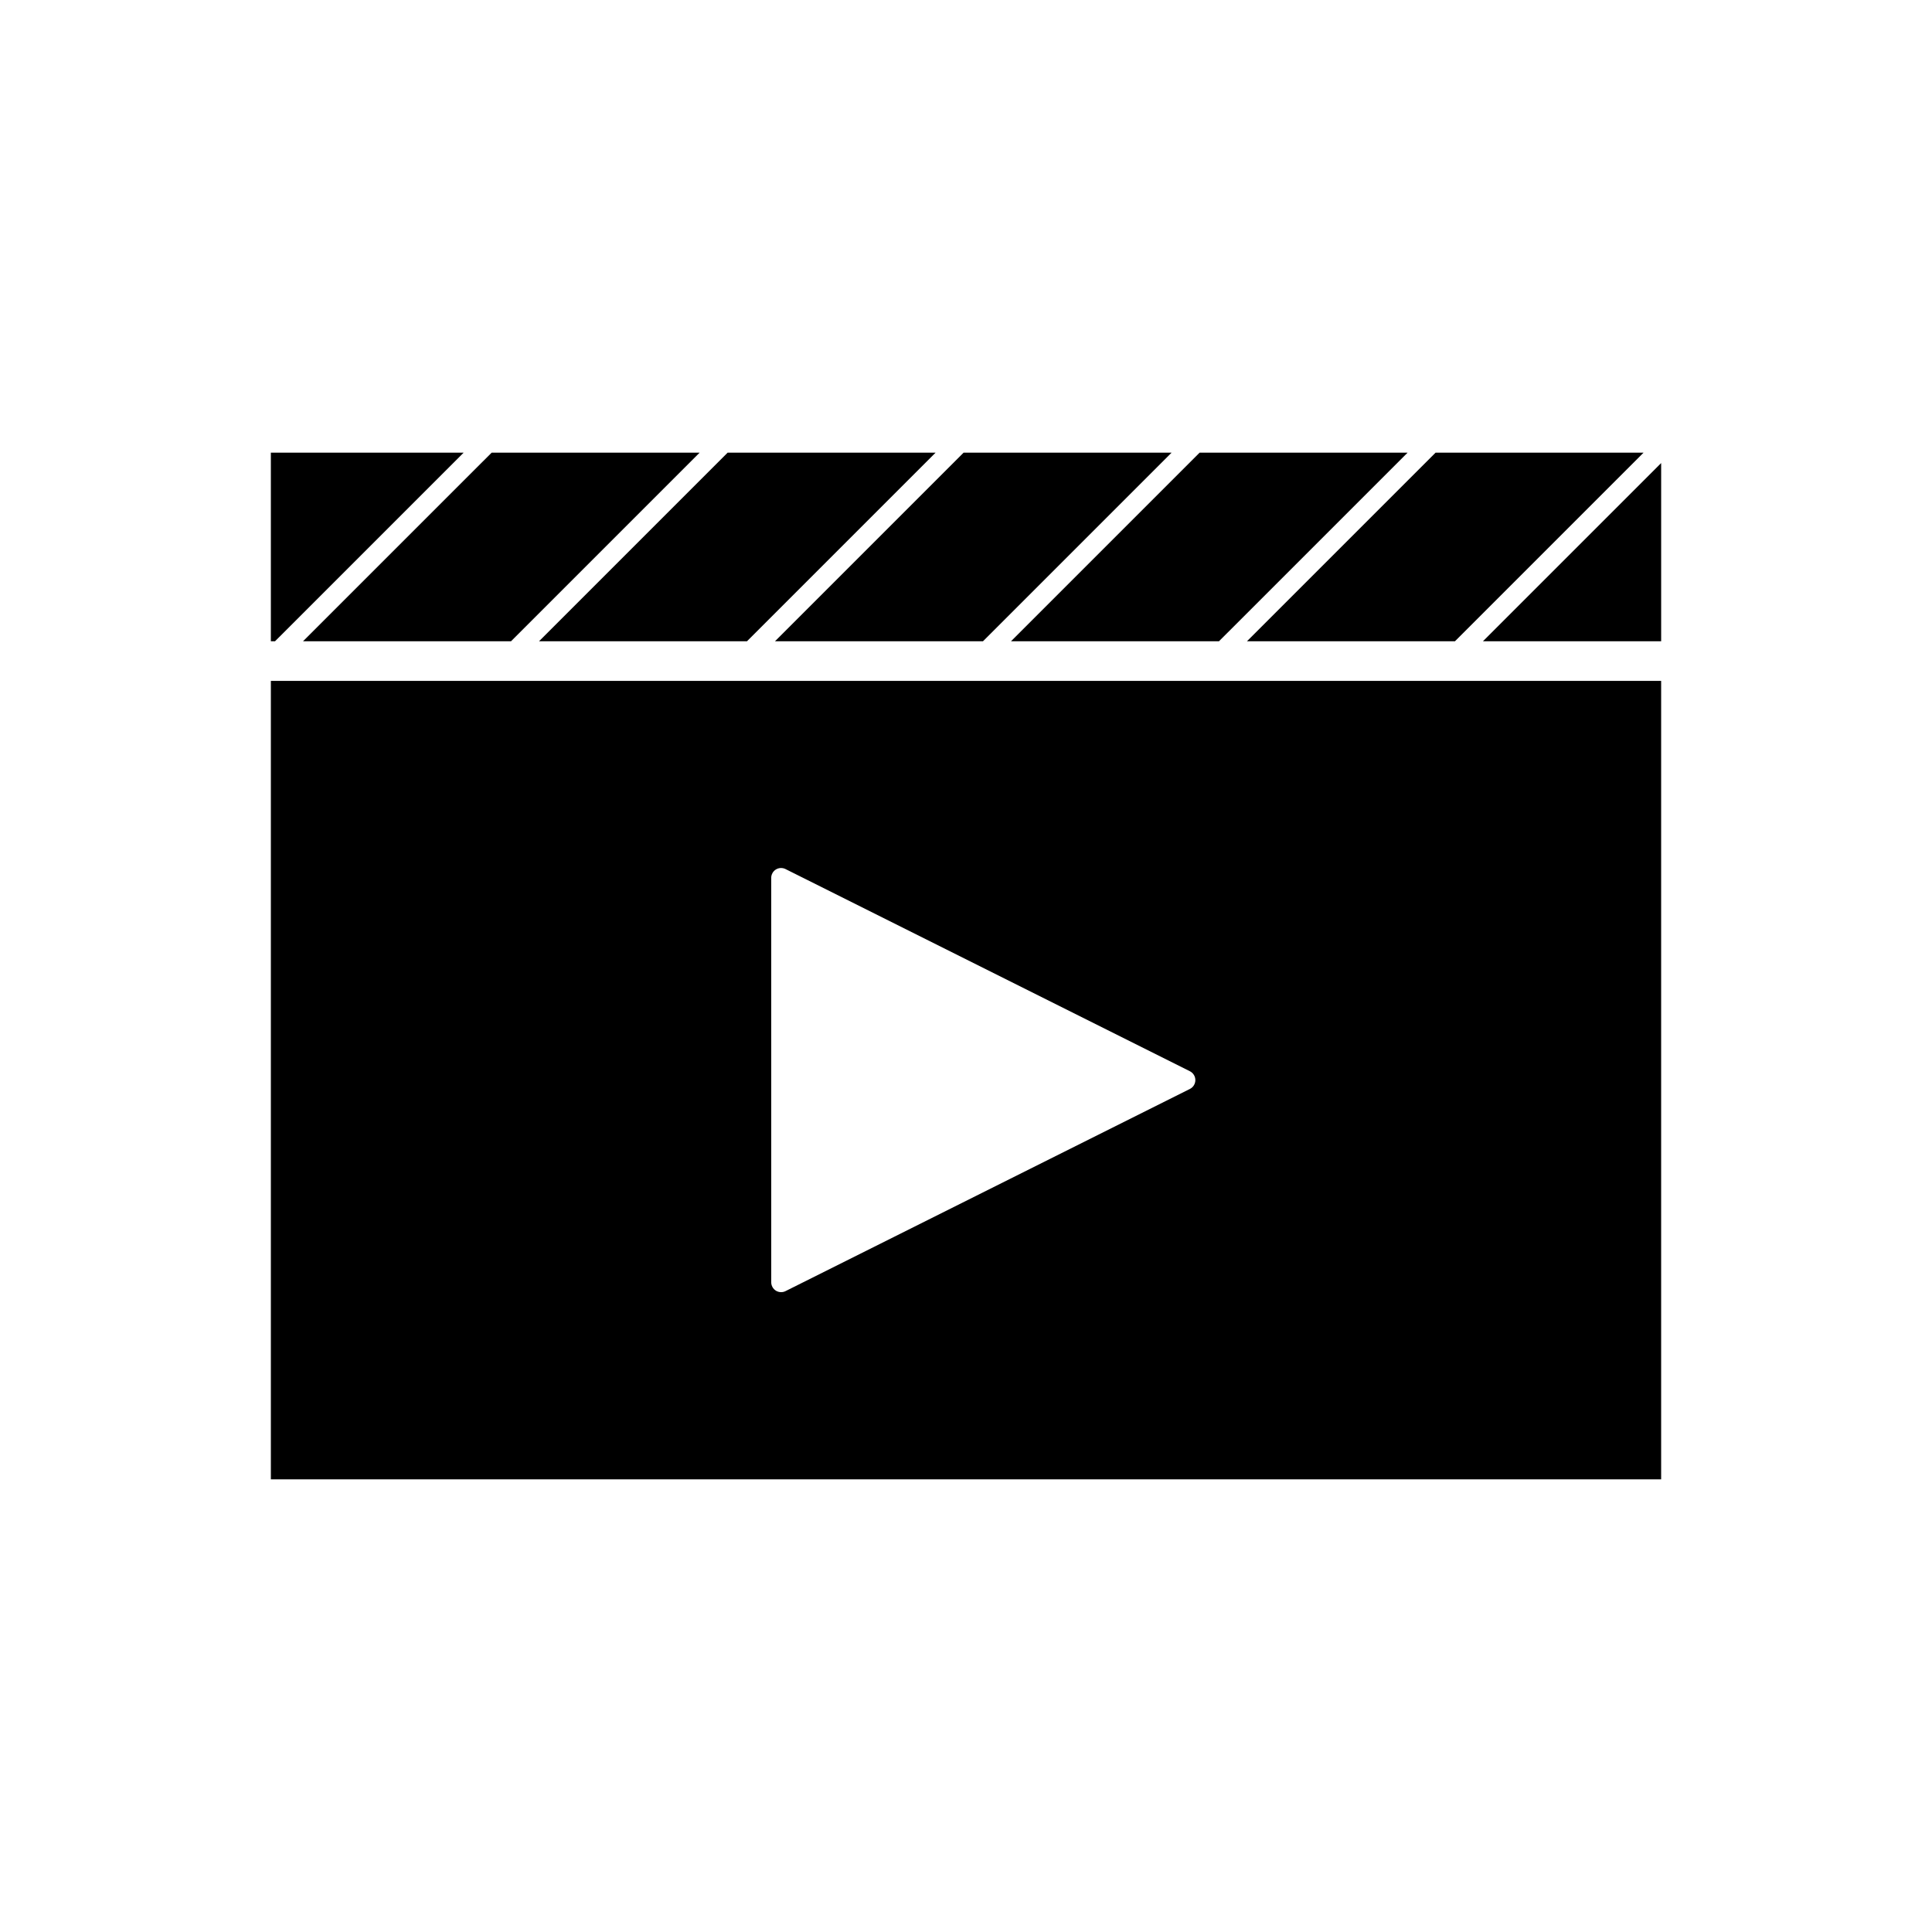 <?xml version="1.0" encoding="UTF-8"?>
<!-- Uploaded to: SVG Repo, www.svgrepo.com, Generator: SVG Repo Mixer Tools -->
<svg fill="#000000" width="800px" height="800px" version="1.1" viewBox="144 144 512 512" xmlns="http://www.w3.org/2000/svg">
 <g>
  <path d="m529.58 313.94 49.98-49.98h-55.117l-7.324 7.32-42.66 42.66z"/>
  <path d="m537 313.94h47.223v-47.223l-43.879 43.875z"/>
  <path d="m467.04 313.94 7.324-7.32 42.66-42.66h-55.117l-49.98 49.98z"/>
  <path d="m404.5 313.94 7.324-7.32 42.66-42.66h-55.121l-49.98 49.98z"/>
  <path d="m341.96 313.94 49.98-49.98h-55.113l-49.98 49.98z"/>
  <path d="m584.22 324.44h-368.44v211.6h368.44zm-124.88 108.14-107.16 53.578c-0.371 0.184-0.77 0.277-1.176 0.277-0.477 0-0.961-0.133-1.379-0.387-0.77-0.484-1.242-1.328-1.242-2.234l-0.004-107.16c0-0.906 0.473-1.754 1.242-2.234 0.77-0.473 1.742-0.516 2.551-0.109l107.16 53.578c0.887 0.445 1.449 1.355 1.449 2.348 0 0.988-0.551 1.895-1.441 2.34z"/>
  <path d="m279.43 313.94 49.98-49.98h-55.117l-7.324 7.32-42.66 42.66z"/>
  <path d="m224.21 306.62 42.66-42.66h-51.09v49.98h1.105z"/>
 </g>
</svg>